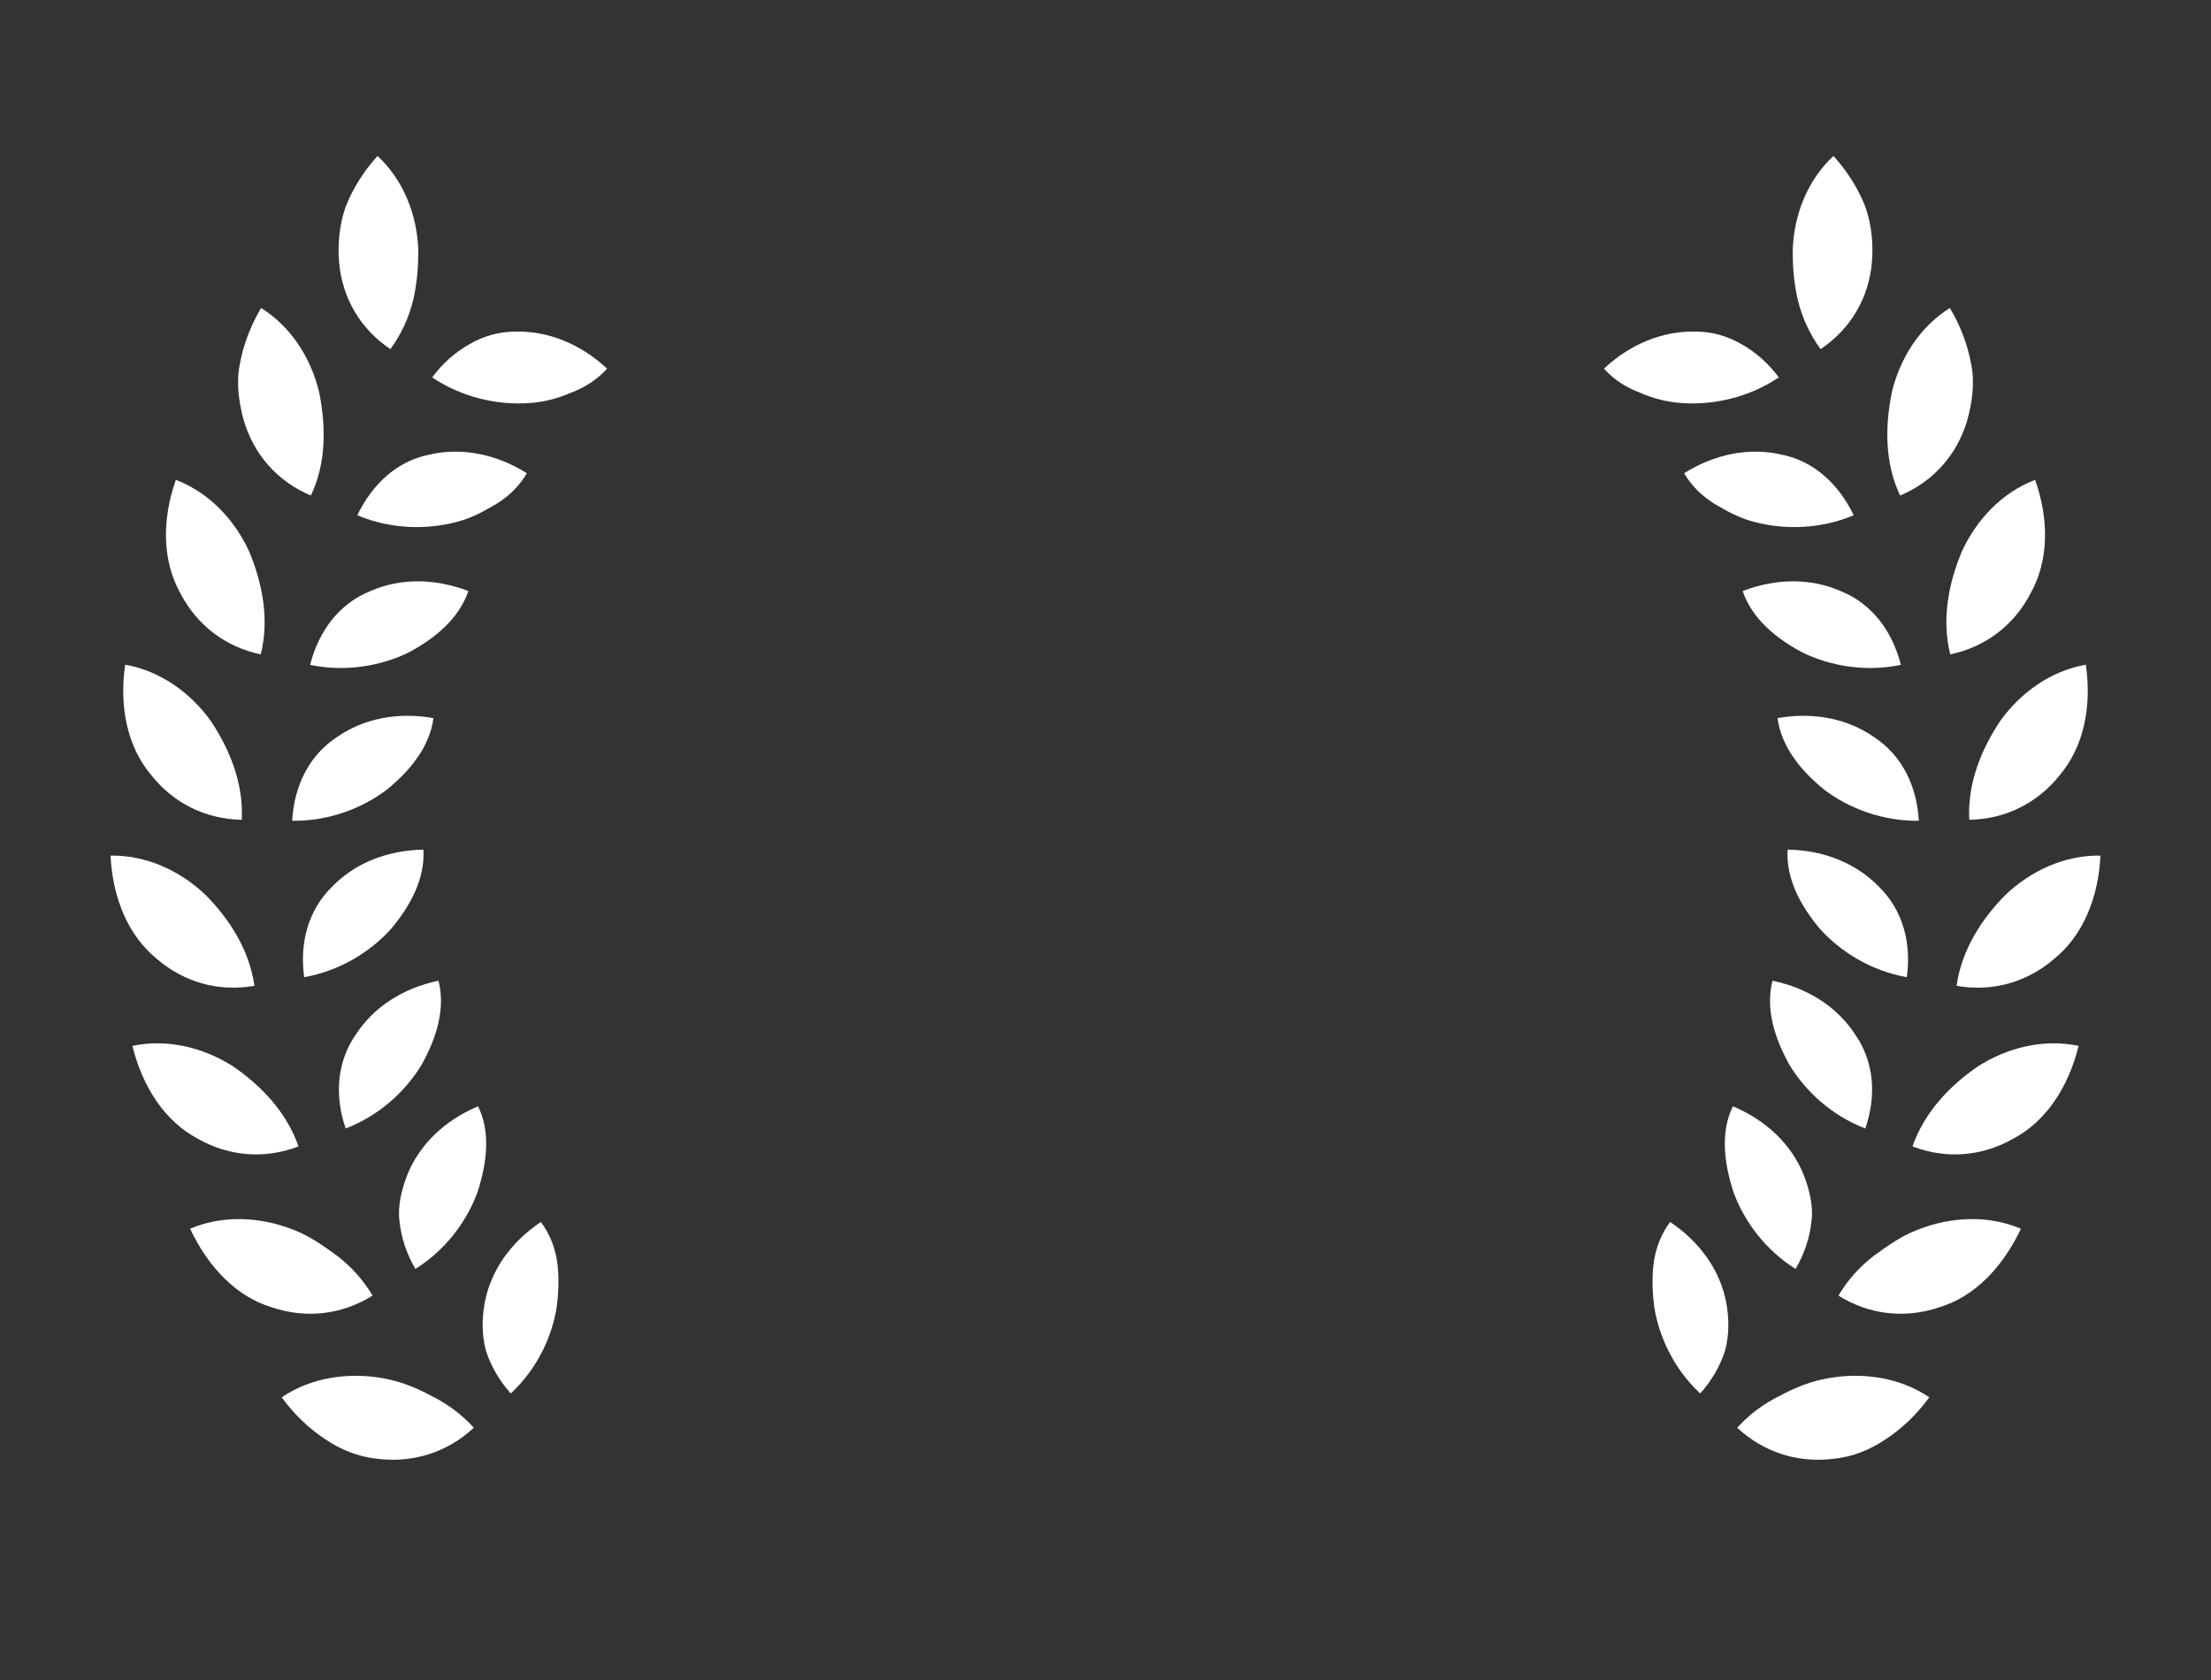 <?xml version="1.0" encoding="UTF-8" standalone="no"?> <svg xmlns="http://www.w3.org/2000/svg" xmlns:xlink="http://www.w3.org/1999/xlink" xmlns:serif="http://www.serif.com/" width="100%" height="100%" viewBox="0 0 100 76" xml:space="preserve" style="fill-rule:evenodd;clip-rule:evenodd;stroke-linejoin:round;stroke-miterlimit:2;"><rect x="0" y="0" width="100" height="76" fill="#333333" stroke="none"/> <g transform="matrix(1,0,0,1,0,-13.454)"> <g id="Artboard1"> <g> <g> <g> <path d="M21.429,78.042C20.231,79.16 18.672,79.652 17.043,79.444C16.213,79.357 15.43,79.048 14.71,78.562C13.982,78.084 13.304,77.441 12.741,76.664C14.101,75.75 15.774,75.528 17.309,75.801C18.084,75.935 18.803,76.219 19.495,76.594C20.215,76.947 20.87,77.425 21.429,78.042Z" style="fill:white;fill-rule:nonzero;"></path> <path d="M23.103,76.491C24.301,75.373 24.98,73.907 25.186,72.541C25.269,71.87 25.291,71.171 25.196,70.513C25.093,69.861 24.857,69.261 24.462,68.733C23.102,69.647 22.206,70.926 21.928,72.363C21.793,73.074 21.785,73.839 21.977,74.551C22.197,75.24 22.576,75.907 23.103,76.491Z" style="fill:white;fill-rule:nonzero;"></path> </g> <g> <path d="M16.85,72.064C15.462,72.934 13.843,73.117 12.29,72.594C10.687,72.111 9.419,70.779 8.597,69.038C10.107,68.402 11.788,68.507 13.236,69.073C13.98,69.349 14.589,69.786 15.245,70.262C15.88,70.749 16.426,71.346 16.85,72.064Z" style="fill:white;fill-rule:nonzero;"></path> <path d="M18.789,70.858C20.177,69.988 21.129,68.675 21.602,67.371C22.014,66.086 22.205,64.676 21.622,63.501C20.112,64.137 18.984,65.222 18.429,66.582C18.169,67.249 17.972,68.02 18.072,68.731C18.151,69.451 18.39,70.182 18.789,70.858Z" style="fill:white;fill-rule:nonzero;"></path> </g> <g> <path d="M13.501,65.315C11.972,65.902 10.35,65.771 8.931,64.959C7.458,64.174 6.446,62.635 5.988,60.767C7.592,60.431 9.22,60.855 10.53,61.687C11.788,62.546 12.955,63.746 13.501,65.315Z" style="fill:white;fill-rule:nonzero;"></path> <path d="M15.635,64.504C17.164,63.917 18.352,62.809 19.071,61.618C19.73,60.433 20.163,59.09 19.831,57.819C18.227,58.155 16.911,59.006 16.104,60.236C15.239,61.471 15.119,63.015 15.635,64.504Z" style="fill:white;fill-rule:nonzero;"></path> </g> <g> <path d="M11.508,58.05C9.895,58.335 8.329,57.897 7.092,56.831C5.8,55.781 5.091,54.08 5,52.16C6.639,52.134 8.156,52.859 9.283,53.924C10.355,55.006 11.277,56.405 11.508,58.05Z" style="fill:white;fill-rule:nonzero;"></path> <path d="M13.758,57.66C15.371,57.375 16.749,56.514 17.683,55.48C18.559,54.44 19.23,53.203 19.15,51.89C17.511,51.916 16.057,52.502 15.031,53.557C13.947,54.606 13.54,56.099 13.758,57.66Z" style="fill:white;fill-rule:nonzero;"></path> </g> <g> <path d="M10.934,50.539C9.296,50.513 7.842,49.786 6.83,48.506C5.76,47.231 5.384,45.426 5.661,43.523C7.275,43.808 8.627,44.807 9.532,46.067C10.378,47.332 11.02,48.88 10.934,50.539Z" style="fill:white;fill-rule:nonzero;"></path> <path d="M13.216,50.583C14.854,50.609 16.371,50.025 17.484,49.186C18.541,48.33 19.433,47.244 19.605,45.94C17.991,45.655 16.452,45.955 15.244,46.796C13.981,47.62 13.301,49.009 13.216,50.583Z" style="fill:white;fill-rule:nonzero;"></path> </g> <g> <path d="M11.793,43.056C10.189,42.72 8.901,41.731 8.151,40.28C7.344,38.825 7.313,36.977 7.954,35.161C9.484,35.749 10.619,36.988 11.266,38.396C11.853,39.799 12.198,41.444 11.793,43.056Z" style="fill:white;fill-rule:nonzero;"></path> <path d="M14.026,43.531C15.63,43.867 17.23,43.581 18.483,42.97C19.684,42.331 20.761,41.435 21.183,40.192C19.653,39.604 18.084,39.604 16.737,40.199C15.336,40.766 14.412,42.004 14.026,43.531Z" style="fill:white;fill-rule:nonzero;"></path> </g> <g> <path d="M14.059,35.87C12.549,35.234 11.475,34.017 11.019,32.45C10.809,31.679 10.673,30.786 10.845,29.942C10.996,29.088 11.318,28.213 11.81,27.387C13.199,28.257 14.073,29.69 14.434,31.194C14.734,32.68 14.779,34.373 14.059,35.87Z" style="fill:white;fill-rule:nonzero;"></path> <path d="M16.16,36.763C17.67,37.399 19.297,37.425 20.646,37.067C21.34,36.895 21.888,36.579 22.472,36.237C23.035,35.883 23.498,35.431 23.83,34.862C22.441,33.992 20.899,33.689 19.459,34.012C17.967,34.296 16.845,35.345 16.16,36.763Z" style="fill:white;fill-rule:nonzero;"></path> </g> <g> <path d="M17.656,29.248C16.296,28.334 15.478,26.937 15.336,25.317C15.269,24.515 15.344,23.641 15.631,22.813C15.945,22.01 16.432,21.219 17.076,20.509C18.274,21.627 18.857,23.194 18.917,24.732C18.927,25.488 18.864,26.292 18.677,27.07C18.483,27.841 18.149,28.576 17.656,29.248Z" style="fill:white;fill-rule:nonzero;"></path> <path d="M19.547,30.527C20.907,31.441 22.502,31.781 23.901,31.691C24.608,31.648 25.243,31.473 25.84,31.213C26.467,30.976 27.014,30.622 27.456,30.13C26.258,29.012 24.795,28.419 23.312,28.455C22.554,28.456 21.858,28.661 21.229,29.026C20.593,29.386 20.013,29.895 19.547,30.527Z" style="fill:white;fill-rule:nonzero;"></path> </g> <g> <path d="M76.897,76.491C75.699,75.373 75.02,73.907 74.814,72.541C74.731,71.87 74.709,71.171 74.804,70.513C74.907,69.861 75.143,69.261 75.538,68.733C76.898,69.647 77.794,70.926 78.072,72.363C78.207,73.074 78.215,73.839 78.023,74.551C77.803,75.24 77.424,75.907 76.897,76.491Z" style="fill:white;fill-rule:nonzero;"></path> <path d="M78.571,78.042C79.769,79.16 81.328,79.652 82.957,79.444C83.787,79.357 84.57,79.048 85.29,78.562C86.018,78.084 86.696,77.441 87.259,76.664C85.899,75.75 84.226,75.528 82.691,75.801C81.916,75.935 81.198,76.219 80.505,76.594C79.785,76.947 79.13,77.425 78.571,78.042Z" style="fill:white;fill-rule:nonzero;"></path> </g> <g> <path d="M81.211,70.858C79.823,69.988 78.871,68.675 78.398,67.371C77.986,66.086 77.795,64.676 78.378,63.501C79.888,64.137 81.016,65.222 81.571,66.582C81.831,67.249 82.028,68.02 81.928,68.731C81.849,69.451 81.61,70.182 81.211,70.858Z" style="fill:white;fill-rule:nonzero;"></path> <path d="M83.15,72.064C84.538,72.934 86.157,73.117 87.71,72.594C89.313,72.111 90.581,70.779 91.403,69.038C89.893,68.402 88.212,68.507 86.764,69.073C86.02,69.349 85.411,69.786 84.755,70.262C84.12,70.749 83.574,71.346 83.15,72.064Z" style="fill:white;fill-rule:nonzero;"></path> </g> <g> <path d="M84.365,64.504C82.835,63.917 81.648,62.809 80.929,61.618C80.27,60.433 79.837,59.09 80.169,57.819C81.773,58.155 83.089,59.006 83.896,60.236C84.761,61.471 84.881,63.015 84.365,64.504Z" style="fill:white;fill-rule:nonzero;"></path> <path d="M86.499,65.315C88.028,65.902 89.65,65.771 91.069,64.959C92.542,64.174 93.554,62.635 94.012,60.767C92.408,60.431 90.78,60.855 89.47,61.687C88.212,62.546 87.045,63.746 86.499,65.315Z" style="fill:white;fill-rule:nonzero;"></path> </g> <g> <path d="M86.242,57.66C84.629,57.375 83.251,56.514 82.317,55.48C81.441,54.44 80.77,53.203 80.85,51.89C82.489,51.916 83.943,52.502 84.969,53.557C86.053,54.606 86.46,56.099 86.242,57.66Z" style="fill:white;fill-rule:nonzero;"></path> <path d="M88.492,58.05C90.105,58.335 91.671,57.897 92.908,56.831C94.2,55.781 94.909,54.08 95,52.16C93.361,52.134 91.844,52.859 90.717,53.924C89.645,55.006 88.723,56.405 88.492,58.05Z" style="fill:white;fill-rule:nonzero;"></path> </g> <g> <path d="M86.784,50.583C85.146,50.609 83.629,50.025 82.516,49.186C81.459,48.33 80.567,47.244 80.395,45.94C82.009,45.655 83.548,45.955 84.756,46.796C86.019,47.62 86.699,49.009 86.784,50.583Z" style="fill:white;fill-rule:nonzero;"></path> <path d="M89.066,50.539C90.704,50.513 92.158,49.786 93.17,48.506C94.24,47.231 94.616,45.426 94.339,43.523C92.725,43.808 91.373,44.807 90.468,46.067C89.622,47.332 88.98,48.88 89.066,50.539Z" style="fill:white;fill-rule:nonzero;"></path> </g> <g> <path d="M85.974,43.531C84.37,43.867 82.77,43.581 81.517,42.97C80.316,42.331 79.239,41.435 78.817,40.192C80.347,39.604 81.916,39.604 83.263,40.199C84.664,40.766 85.588,42.004 85.974,43.531Z" style="fill:white;fill-rule:nonzero;"></path> <path d="M88.207,43.056C89.811,42.72 91.099,41.731 91.849,40.28C92.656,38.825 92.687,36.977 92.046,35.161C90.516,35.749 89.381,36.988 88.734,38.396C88.147,39.799 87.802,41.444 88.207,43.056Z" style="fill:white;fill-rule:nonzero;"></path> </g> <g> <path d="M83.84,36.763C82.33,37.399 80.703,37.425 79.354,37.067C78.66,36.895 78.112,36.579 77.528,36.237C76.965,35.883 76.502,35.431 76.17,34.862C77.559,33.992 79.101,33.689 80.541,34.012C82.033,34.296 83.155,35.345 83.84,36.763Z" style="fill:white;fill-rule:nonzero;"></path> <path d="M85.941,35.87C87.451,35.234 88.525,34.017 88.981,32.45C89.191,31.679 89.327,30.786 89.155,29.942C89.004,29.088 88.682,28.213 88.19,27.387C86.801,28.257 85.927,29.69 85.566,31.194C85.266,32.68 85.221,34.373 85.941,35.87Z" style="fill:white;fill-rule:nonzero;"></path> </g> <g> <path d="M80.453,30.527C79.093,31.441 77.498,31.781 76.099,31.691C75.392,31.648 74.757,31.473 74.16,31.213C73.533,30.976 72.986,30.622 72.544,30.13C73.742,29.012 75.205,28.419 76.688,28.455C77.446,28.456 78.142,28.661 78.771,29.026C79.407,29.386 79.987,29.895 80.453,30.527Z" style="fill:white;fill-rule:nonzero;"></path> <path d="M82.344,29.248C83.704,28.334 84.522,26.937 84.664,25.317C84.731,24.515 84.656,23.641 84.369,22.813C84.055,22.01 83.568,21.219 82.924,20.509C81.726,21.627 81.143,23.194 81.083,24.732C81.073,25.488 81.136,26.292 81.323,27.07C81.517,27.841 81.851,28.576 82.344,29.248Z" style="fill:white;fill-rule:nonzero;"></path> </g> </g> </g> </g> </g> </svg> 